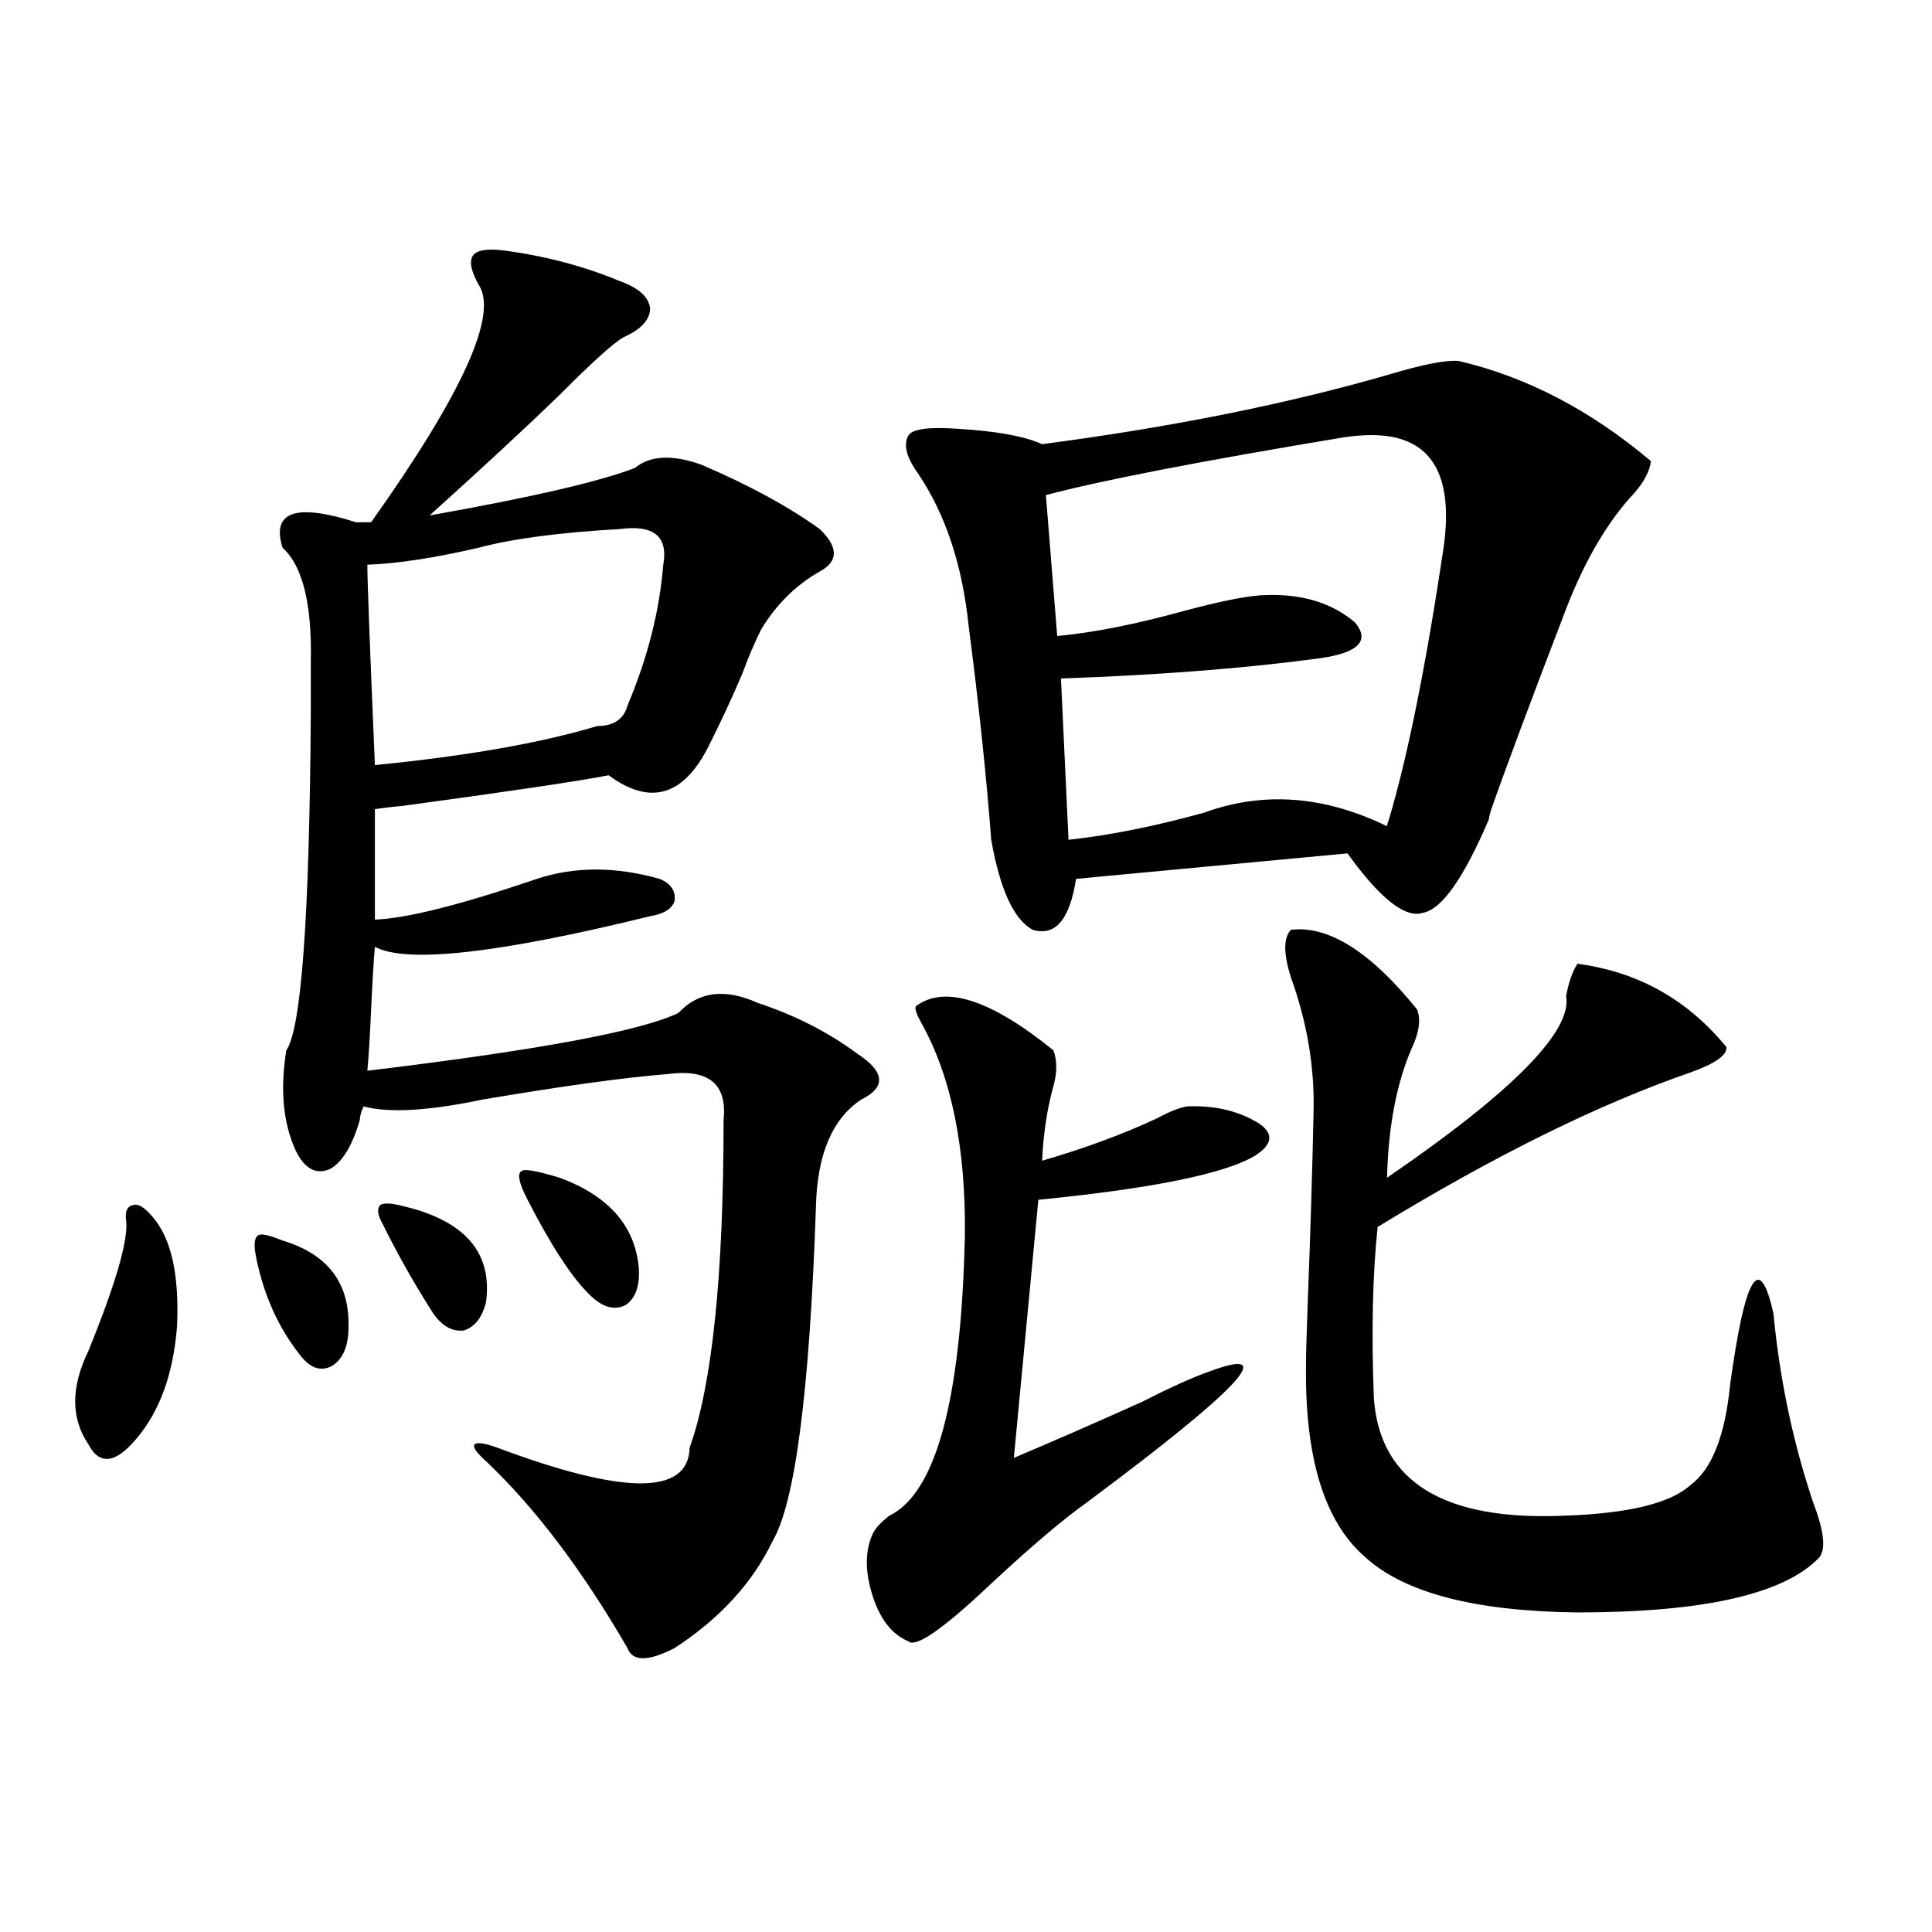<?xml version="1.0" encoding="utf-8"?>
<!-- Generator: Adobe Illustrator 16.0.0, SVG Export Plug-In . SVG Version: 6.00 Build 0)  -->
<!DOCTYPE svg PUBLIC "-//W3C//DTD SVG 1.1//EN" "http://www.w3.org/Graphics/SVG/1.1/DTD/svg11.dtd">
<svg version="1.1" id="图层_1" xmlns="http://www.w3.org/2000/svg" xmlns:xlink="http://www.w3.org/1999/xlink" x="0px" y="0px"
	 width="1000px" height="1000px" viewBox="0 0 1000 1000" enable-background="new 0 0 1000 1000" xml:space="preserve">
<path d="M78.925,629.797c9.756,11.138,13.979,30.185,12.683,57.129c-1.951,24.032-8.78,43.066-20.487,57.129
	c-11.066,13.485-19.512,14.653-25.365,3.516c-9.115-13.472-9.115-29.581,0-48.34c14.299-35.156,20.808-57.706,19.512-67.676
	c-0.655-4.683,0.641-7.319,3.902-7.91C71.761,623.067,75.022,625.114,78.925,629.797z M146.24,642.102
	c23.414,7.031,34.786,21.973,34.146,44.824c0,9.97-2.927,16.699-8.78,20.215c-5.854,2.938-11.387,0.879-16.585-6.152
	c-11.066-14.063-18.536-30.762-22.438-50.098c-1.311-6.44-0.976-10.245,0.976-11.426
	C134.854,638.298,139.076,639.177,146.24,642.102z M261.359,129.699c21.463,2.938,41.295,8.212,59.511,15.82
	c9.756,3.516,14.954,8.212,15.609,14.063c0,5.864-4.558,10.849-13.658,14.941c-5.213,2.938-16.265,12.896-33.17,29.883
	c-16.92,16.411-39.358,37.216-67.315,62.402c52.682-9.366,88.123-17.578,106.339-24.609c7.805-6.44,19.177-7.031,34.146-1.758
	c24.71,10.547,45.197,21.685,61.462,33.398c9.756,9.38,9.756,16.699,0,21.973c-12.362,7.031-22.438,17.001-30.243,29.883
	c-3.262,6.454-6.509,14.063-9.756,22.852c-5.213,12.305-11.066,24.911-17.561,37.793c-13.018,25.79-30.243,30.762-51.706,14.941
	c-14.969,2.938-50.41,8.212-106.339,15.82c-6.509,0.591-11.387,1.181-14.634,1.758v57.129c16.25-0.577,44.222-7.608,83.9-21.094
	c19.512-6.44,40.64-6.44,63.413,0c5.854,2.349,8.445,6.152,7.805,11.426c-1.311,4.106-5.533,6.743-12.683,7.91
	c-78.702,19.336-126.186,24.609-142.436,15.82c-0.655,7.622-1.311,18.457-1.951,32.52c-0.655,14.653-1.311,25.2-1.951,31.641
	c87.803-10.547,141.46-20.503,160.972-29.883c10.396-11.124,24.055-12.882,40.975-5.273c19.512,6.454,36.737,15.243,51.706,26.367
	c14.299,9.38,14.954,17.29,1.951,23.73c-14.969,9.97-22.773,28.427-23.414,55.371c-3.262,95.513-10.731,153.231-22.438,173.145
	c-10.411,21.671-27.316,40.128-50.73,55.371c-13.658,7.031-21.798,7.031-24.39,0c-23.414-40.43-47.804-72.647-73.169-96.68
	c-5.213-4.683-7.164-7.608-5.854-8.789c1.296-1.167,5.198-0.577,11.707,1.758c65.685,24.609,98.854,24.609,99.51,0
	c11.707-32.808,17.561-89.347,17.561-169.629c1.951-18.745-7.805-26.655-29.268-23.73c-22.118,1.758-53.992,6.152-95.607,13.184
	c-27.972,5.864-48.459,7.031-61.462,3.516c-1.311,2.938-1.951,5.273-1.951,7.031c-3.902,13.485-9.115,21.973-15.609,25.488
	c-7.164,2.938-13.018-0.288-17.561-9.668c-6.509-14.063-8.14-31.339-4.878-51.855c7.805-11.124,12.027-69.434,12.683-174.902
	c0-11.124,0-19.913,0-26.367c0.641-29.883-4.237-49.507-14.634-58.887c-5.854-18.745,6.829-23.14,38.048-13.184h7.805
	c47.469-66.797,66.005-107.804,55.608-123.047c-3.902-7.031-4.878-12.003-2.927-14.941
	C246.726,129.411,252.244,128.532,261.359,129.699z M190.142,292.297c0,8.212,1.296,42.778,3.902,103.711
	c47.469-4.683,85.852-11.426,115.119-20.215c8.445,0,13.658-3.516,15.609-10.547c10.396-24.609,16.585-48.917,18.536-72.949
	c2.592-14.64-4.878-20.792-22.438-18.457c-31.219,1.758-55.608,4.985-73.169,9.668C224.928,288.781,205.751,291.72,190.142,292.297z
	 M209.653,624.523c31.219,7.622,45.197,24.032,41.95,49.219c-1.951,8.212-5.854,13.184-11.707,14.941
	c-5.854,0.591-11.066-2.335-15.609-8.789c-9.756-15.229-18.536-30.762-26.341-46.582c-2.606-4.683-2.927-7.91-0.976-9.668
	C198.922,622.478,203.145,622.766,209.653,624.523z M289.651,609.582c25.365,9.38,39.023,24.911,40.975,46.582
	c0.641,9.38-1.631,15.82-6.829,19.336c-5.854,2.938-12.042,1.181-18.536-5.273c-9.115-8.789-19.847-25.187-32.194-49.219
	c-4.558-8.789-5.533-13.761-2.927-14.941C271.436,604.899,277.944,606.066,289.651,609.582z M474.037,520.813
	c14.954-11.124,38.688-3.516,71.218,22.852c1.951,5.273,1.951,11.426,0,18.457c-3.262,11.728-5.213,24.609-5.854,38.672
	c22.104-6.44,41.95-13.761,59.511-21.973c6.494-3.516,11.707-5.562,15.609-6.152c14.299-0.577,26.661,2.349,37.072,8.789
	c7.805,5.273,7.149,10.849-1.951,16.699c-15.609,9.38-53.017,17.001-112.192,22.852l-12.683,133.594
	c20.808-8.789,42.926-18.457,66.34-29.004c14.954-7.608,26.661-12.882,35.121-15.82c36.417-13.472,15.274,9.091-63.413,67.676
	c-12.362,8.789-28.947,22.852-49.755,42.188c-24.725,23.429-39.023,33.398-42.926,29.883c-8.46-3.516-14.634-11.426-18.536-23.73
	s-3.902-22.852,0-31.641c1.296-2.925,4.223-6.152,8.78-9.668c24.055-11.714,37.072-59.766,39.023-144.141
	c0.641-45.703-6.829-82.617-22.438-110.742C474.357,524.919,473.382,521.993,474.037,520.813z M854.516,238.684
	c-0.655,5.273-3.582,10.849-8.78,16.699c-13.658,14.653-25.365,34.579-35.121,59.766c-18.216,47.461-31.219,82.329-39.023,104.59
	c-0.655,2.349-0.976,3.817-0.976,4.395c-13.018,30.474-24.39,46.582-34.146,48.34c-9.115,2.938-22.118-7.319-39.023-30.762
	l-140.484,13.184c-3.262,21.094-10.731,29.883-22.438,26.367c-9.756-5.273-16.92-20.792-21.463-46.582
	c-2.606-33.976-6.509-70.89-11.707-110.742c-3.262-31.641-12.042-58.008-26.341-79.102c-5.854-8.198-7.484-14.64-4.878-19.336
	c1.951-3.516,10.731-4.683,26.341-3.516c19.512,1.181,33.811,3.817,42.926,7.91c66.98-8.789,126.826-20.792,179.508-36.035
	c17.561-5.273,29.588-7.608,36.097-7.031C790.127,195.04,823.297,212.316,854.516,238.684z M541.353,256.262l5.854,72.949
	c18.856-1.758,40.975-6.152,66.34-13.184c17.561-4.683,30.563-7.319,39.023-7.91c20.152-1.167,36.417,3.516,48.779,14.063
	c7.805,9.38,1.951,15.532-17.561,18.457c-39.023,5.273-83.9,8.789-134.631,10.547l3.902,83.496
	c21.463-2.335,44.877-7.031,70.242-14.063c30.563-11.124,62.103-8.789,94.632,7.031c0-0.577,0.32-1.758,0.976-3.516
	c9.756-32.808,19.177-79.679,28.292-140.625c5.854-41.597-8.78-60.933-43.901-58.008c-1.311,0-3.902,0.302-7.805,0.879
	C621.351,238.684,569.965,248.653,541.353,256.262z M668.179,481.262c19.512-2.335,41.295,11.426,65.364,41.309
	c1.951,5.273,0.976,12.017-2.927,20.215c-7.805,18.169-12.042,40.43-12.683,66.797c65.029-44.522,95.928-75.874,92.681-94.043
	c1.296-7.031,3.247-12.593,5.854-16.699c31.219,4.106,56.904,18.457,77.071,43.066c0.641,4.106-5.533,8.501-18.536,13.184
	c-47.483,16.411-101.461,43.066-161.947,79.98c-2.606,24.609-3.262,54.204-1.951,88.77c3.247,43.368,36.417,63.583,99.51,60.645
	c32.515-1.167,53.978-6.44,64.389-15.82c11.052-8.198,17.881-25.488,20.487-51.855c7.805-56.827,15.274-69.132,22.438-36.914
	c3.247,33.989,10.076,66.509,20.487,97.559c5.854,15.243,6.829,24.911,2.927,29.004c-18.216,18.745-59.846,28.125-124.875,28.125
	c-53.337-0.591-90.089-10.259-110.241-29.004c-20.822-18.155-30.898-51.265-30.243-99.316c0-5.273,0.32-16.699,0.976-34.277
	c1.296-33.398,2.271-65.327,2.927-95.801c0.641-23.429-3.262-46.87-11.707-70.313C664.276,493.566,664.276,485.368,668.179,481.262z
	"/>
</svg>
